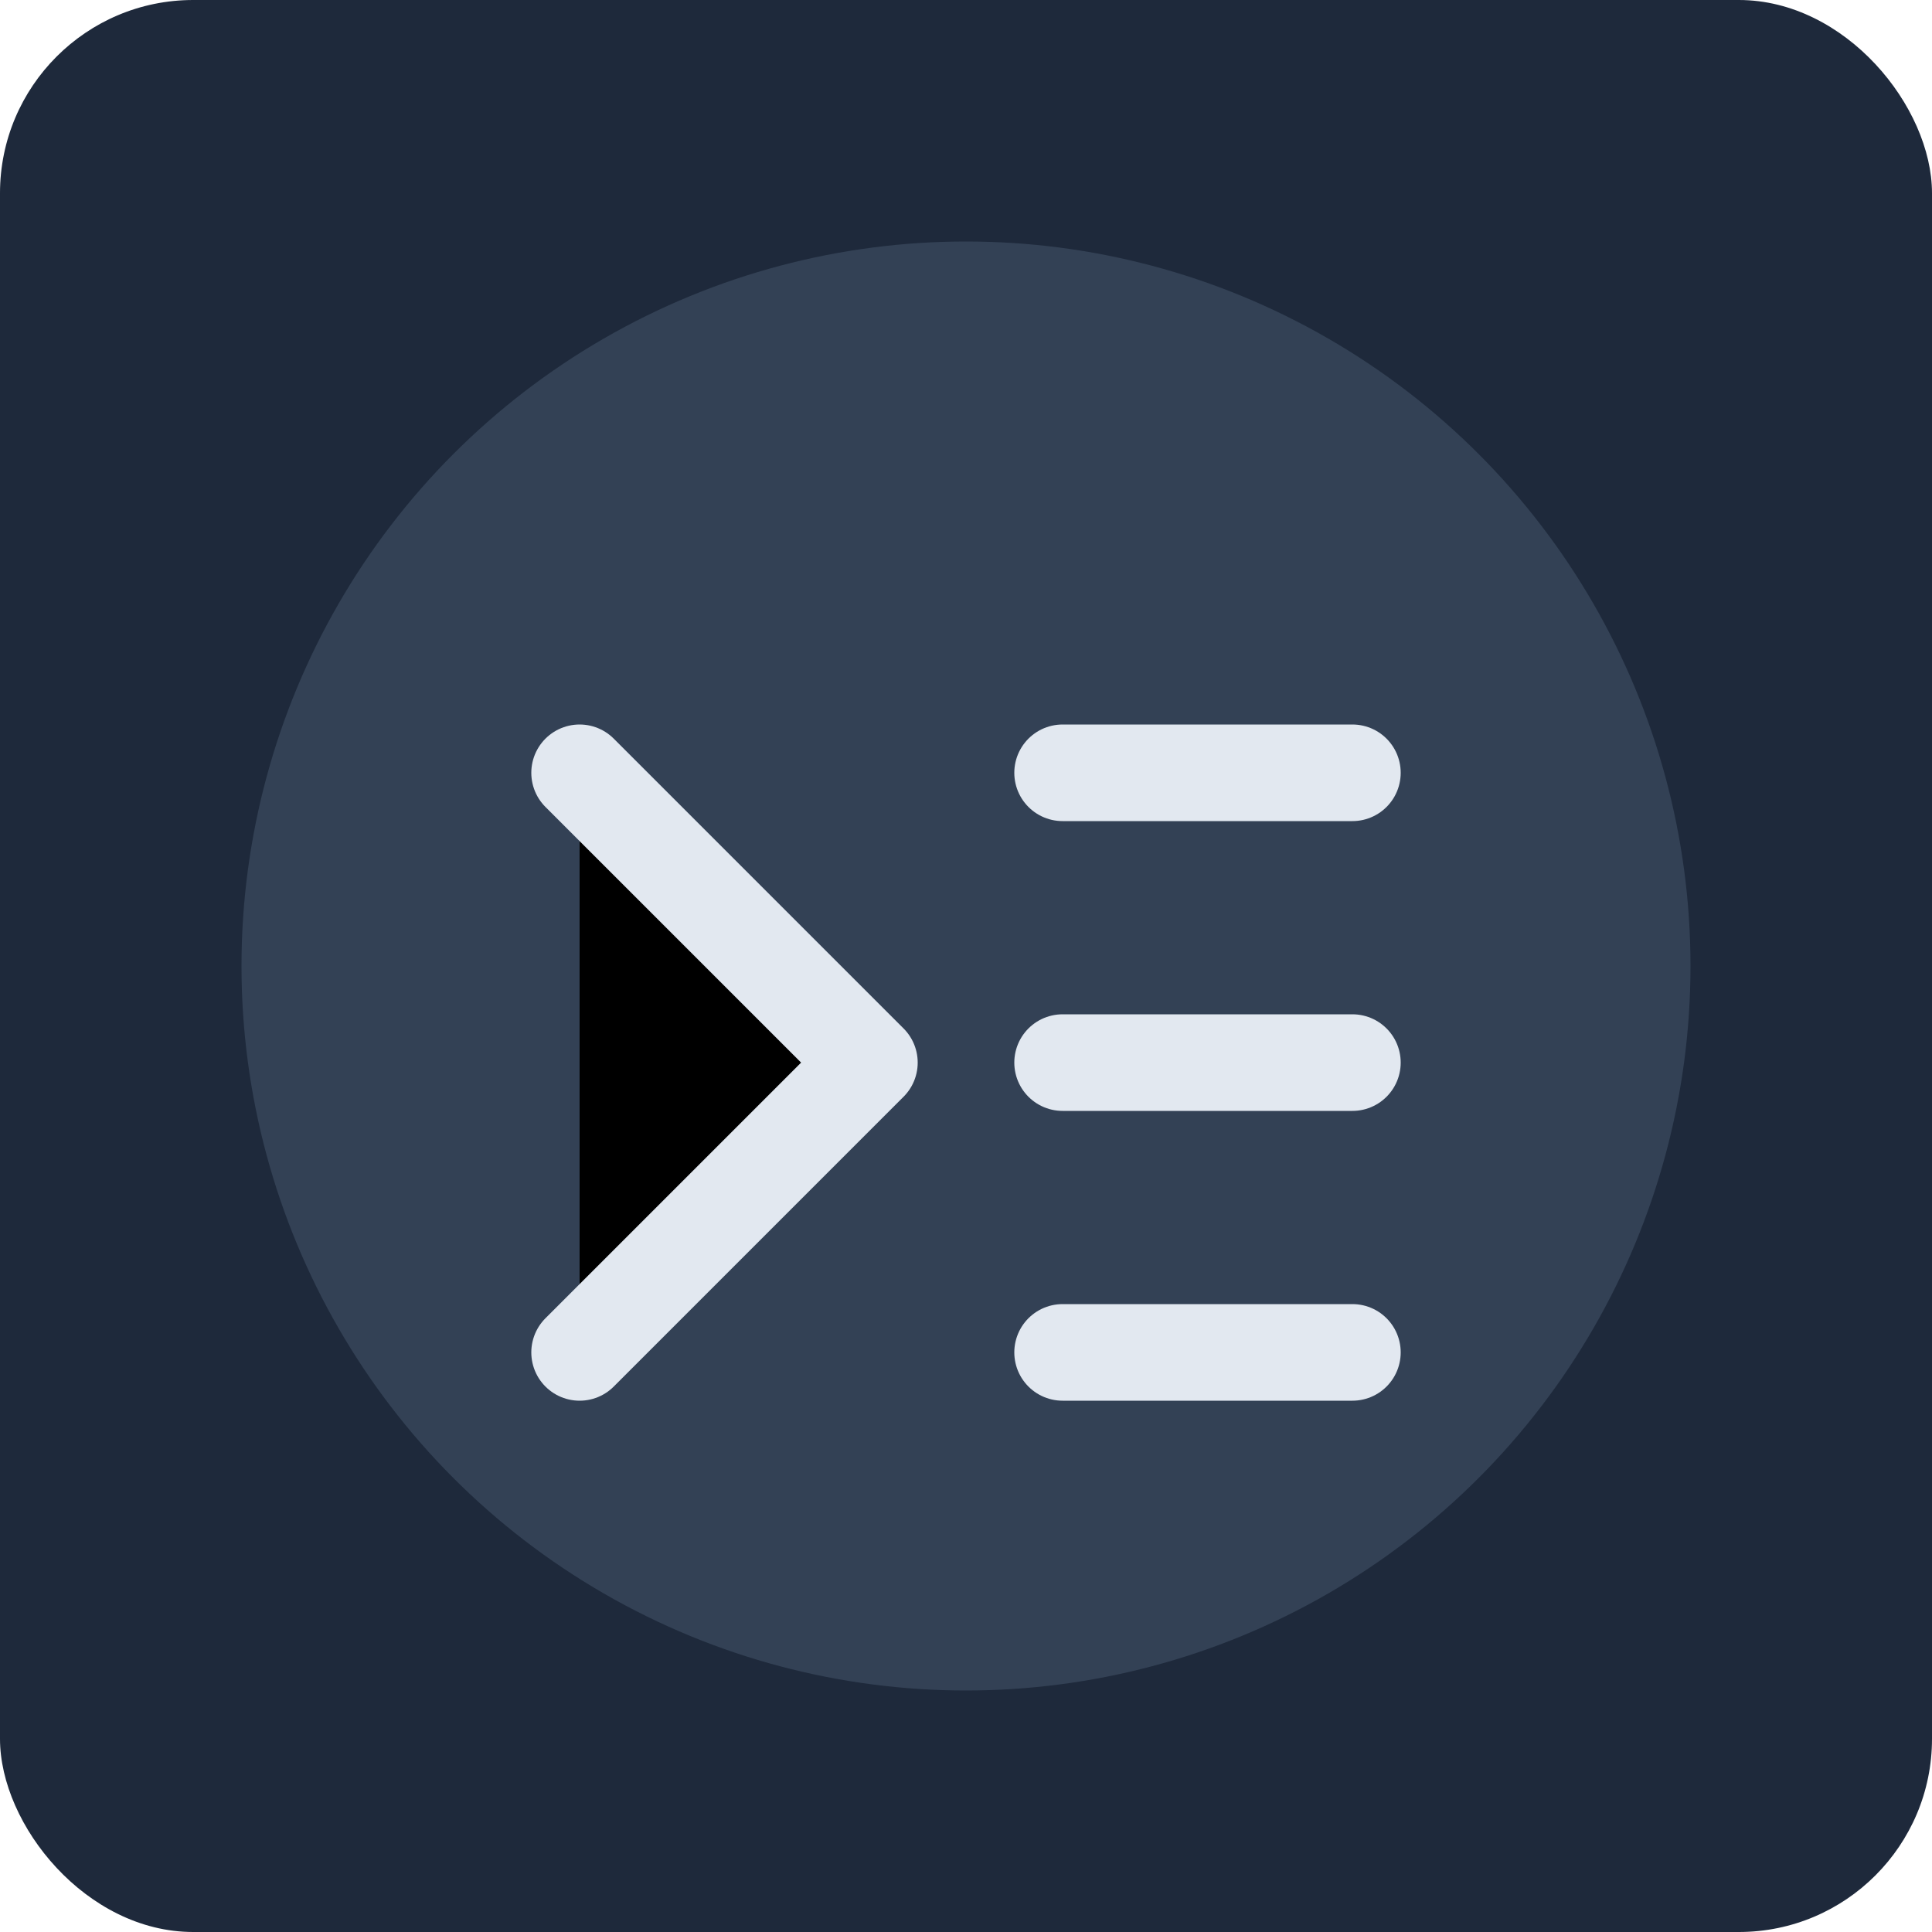 <?xml version="1.0" encoding="UTF-8"?>
<svg width="40" height="40" viewBox="0 0 40 40" xmlns="http://www.w3.org/2000/svg">
  <rect width="40" height="40" rx="4" fill="#1e293b"/>
  <circle cx="20" cy="20" r="15" fill="#334155"/>
  <path d="M12 16L18 22L12 28" stroke="#e2e8f0" stroke-width="2" stroke-linecap="round" stroke-linejoin="round"/>
  <path d="M22 16L28 16" stroke="#e2e8f0" stroke-width="2" stroke-linecap="round" stroke-linejoin="round"/>
  <path d="M22 22L28 22" stroke="#e2e8f0" stroke-width="2" stroke-linecap="round" stroke-linejoin="round"/>
  <path d="M22 28L28 28" stroke="#e2e8f0" stroke-width="2" stroke-linecap="round" stroke-linejoin="round"/>
</svg> 